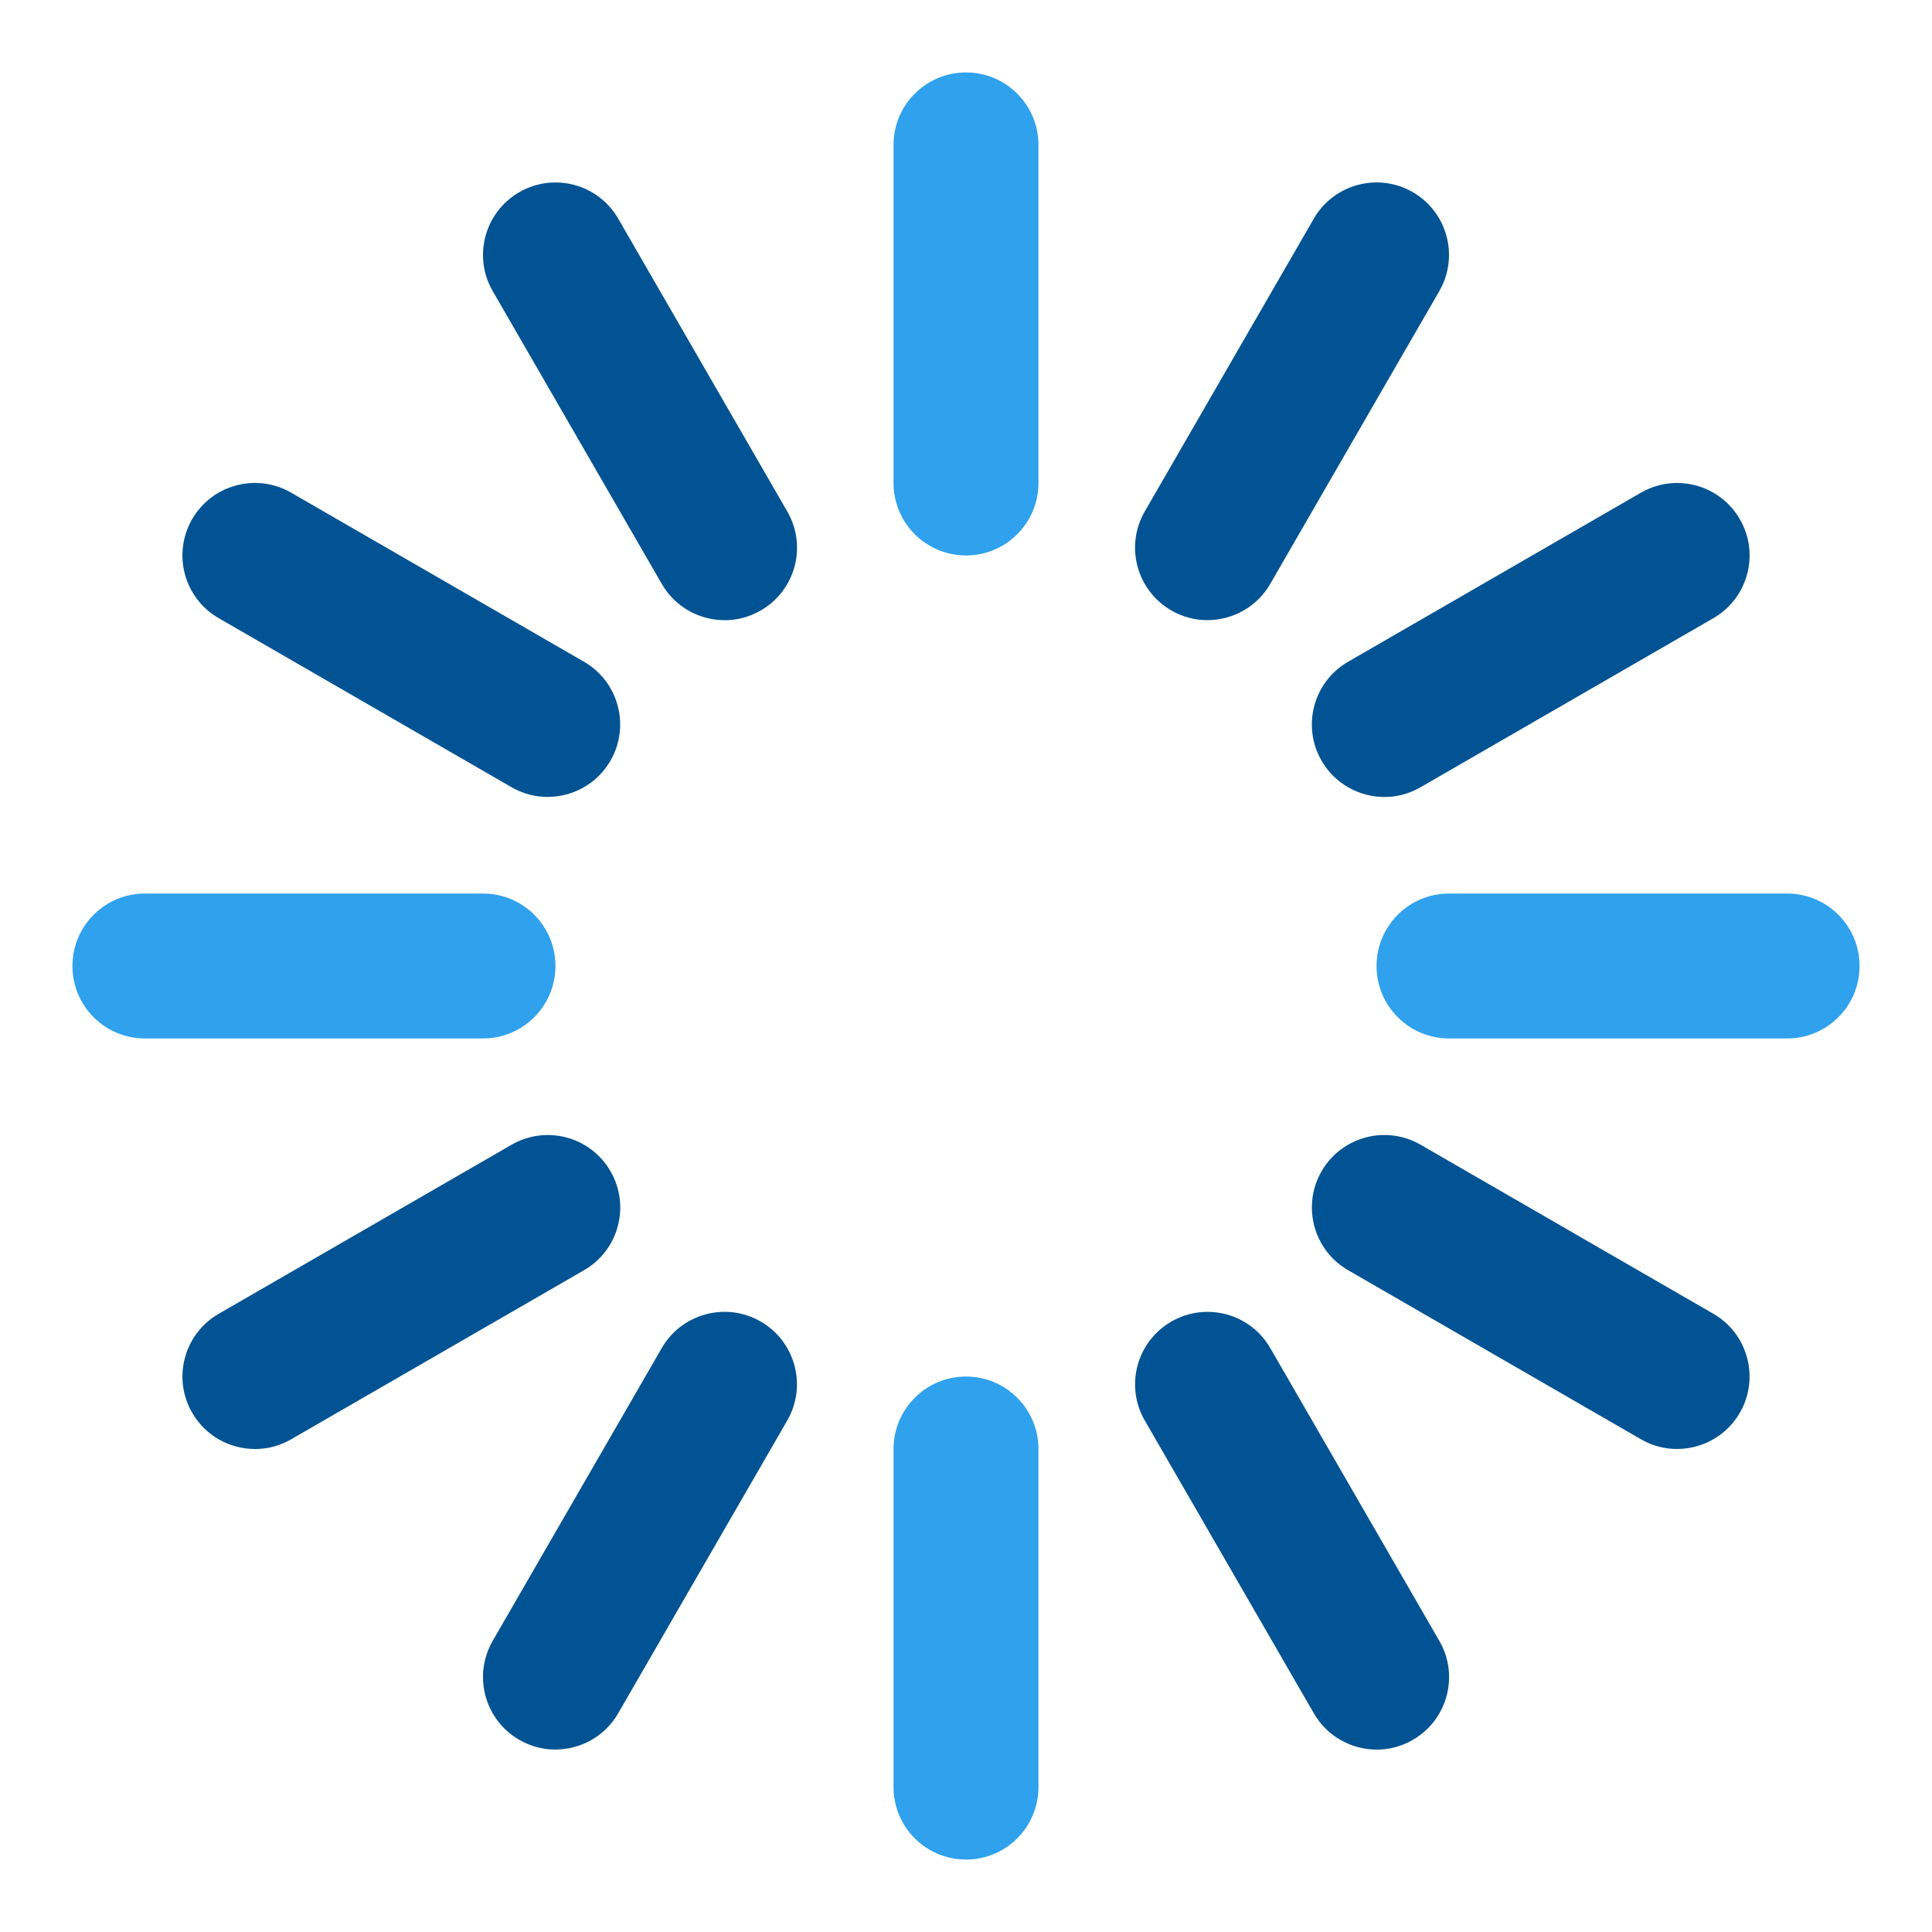 <svg xmlns="http://www.w3.org/2000/svg" width="40" height="40" fill="none"><path fill="#025393" d="M15.002 12.84c-.519 0-1.022-.269-1.3-.75l-3.5-6.062c-.415-.717-.169-1.635.549-2.049.719-.414 1.635-.169 2.049.549l3.5 6.062c.415.717.169 1.635-.549 2.049-.236.137-.494.202-.749.202Zm-3.663 3.66c-.254 0-.512-.065-.749-.202l-6.063-3.5c-.717-.414-.963-1.331-.549-2.049.414-.717 1.332-.963 2.049-.549l6.063 3.5c.717.414.963 1.331.549 2.049-.277.481-.782.75-1.3.75Zm-6.06 13.5c-.519 0-1.022-.269-1.3-.75-.415-.717-.169-1.635.549-2.049l6.063-3.5c.719-.414 1.635-.169 2.049.549.415.717.169 1.635-.549 2.049l-6.063 3.5c-.236.137-.494.202-.749.202Zm6.22 6.223c-.254 0-.512-.065-.749-.202-.717-.414-.963-1.331-.549-2.049l3.5-6.062c.414-.716 1.331-.963 2.049-.549.717.414.963 1.331.549 2.049l-3.5 6.062c-.277.481-.782.75-1.3.75Zm17.003 0c-.519 0-1.022-.269-1.3-.75l-3.5-6.062c-.415-.717-.169-1.635.549-2.049.719-.414 1.635-.169 2.049.549l3.5 6.062c.415.717.169 1.635-.549 2.049-.236.137-.494.202-.749.202Zm6.22-6.223c-.254 0-.512-.065-.749-.202l-6.062-3.5c-.717-.414-.963-1.331-.549-2.049.414-.716 1.332-.963 2.049-.549l6.062 3.5c.717.414.963 1.331.549 2.049-.277.481-.782.75-1.3.75Z"/><path fill="#2FA1ED" d="M20 11.5c-.829 0-1.5-.671-1.5-1.5V3c0-.829.671-1.5 1.5-1.5s1.5.671 1.5 1.5v7c0 .829-.671 1.5-1.5 1.5Zm-10 10H3c-.829 0-1.5-.671-1.5-1.5s.671-1.5 1.5-1.5h7c.829 0 1.5.671 1.5 1.5s-.671 1.5-1.5 1.5Zm10 17c-.829 0-1.5-.671-1.5-1.5v-7c0-.829.671-1.5 1.5-1.5s1.5.671 1.5 1.5v7c0 .829-.671 1.5-1.5 1.5Zm17-17h-7c-.829 0-1.5-.671-1.5-1.5s.671-1.5 1.5-1.5h7c.829 0 1.5.671 1.5 1.5s-.671 1.5-1.5 1.5Z"/><path fill="#025393" d="M28.662 16.5c-.519 0-1.022-.269-1.3-.75-.415-.717-.169-1.635.549-2.049l6.062-3.5c.719-.415 1.635-.168 2.049.549.415.717.169 1.635-.549 2.049l-6.062 3.5c-.236.137-.494.202-.749.202Zm-3.663-3.66c-.254 0-.512-.065-.749-.202-.717-.414-.963-1.331-.549-2.049l3.5-6.062c.413-.716 1.332-.963 2.049-.549.717.414.963 1.331.549 2.049l-3.5 6.062c-.277.481-.782.75-1.3.75Z"/></svg>
